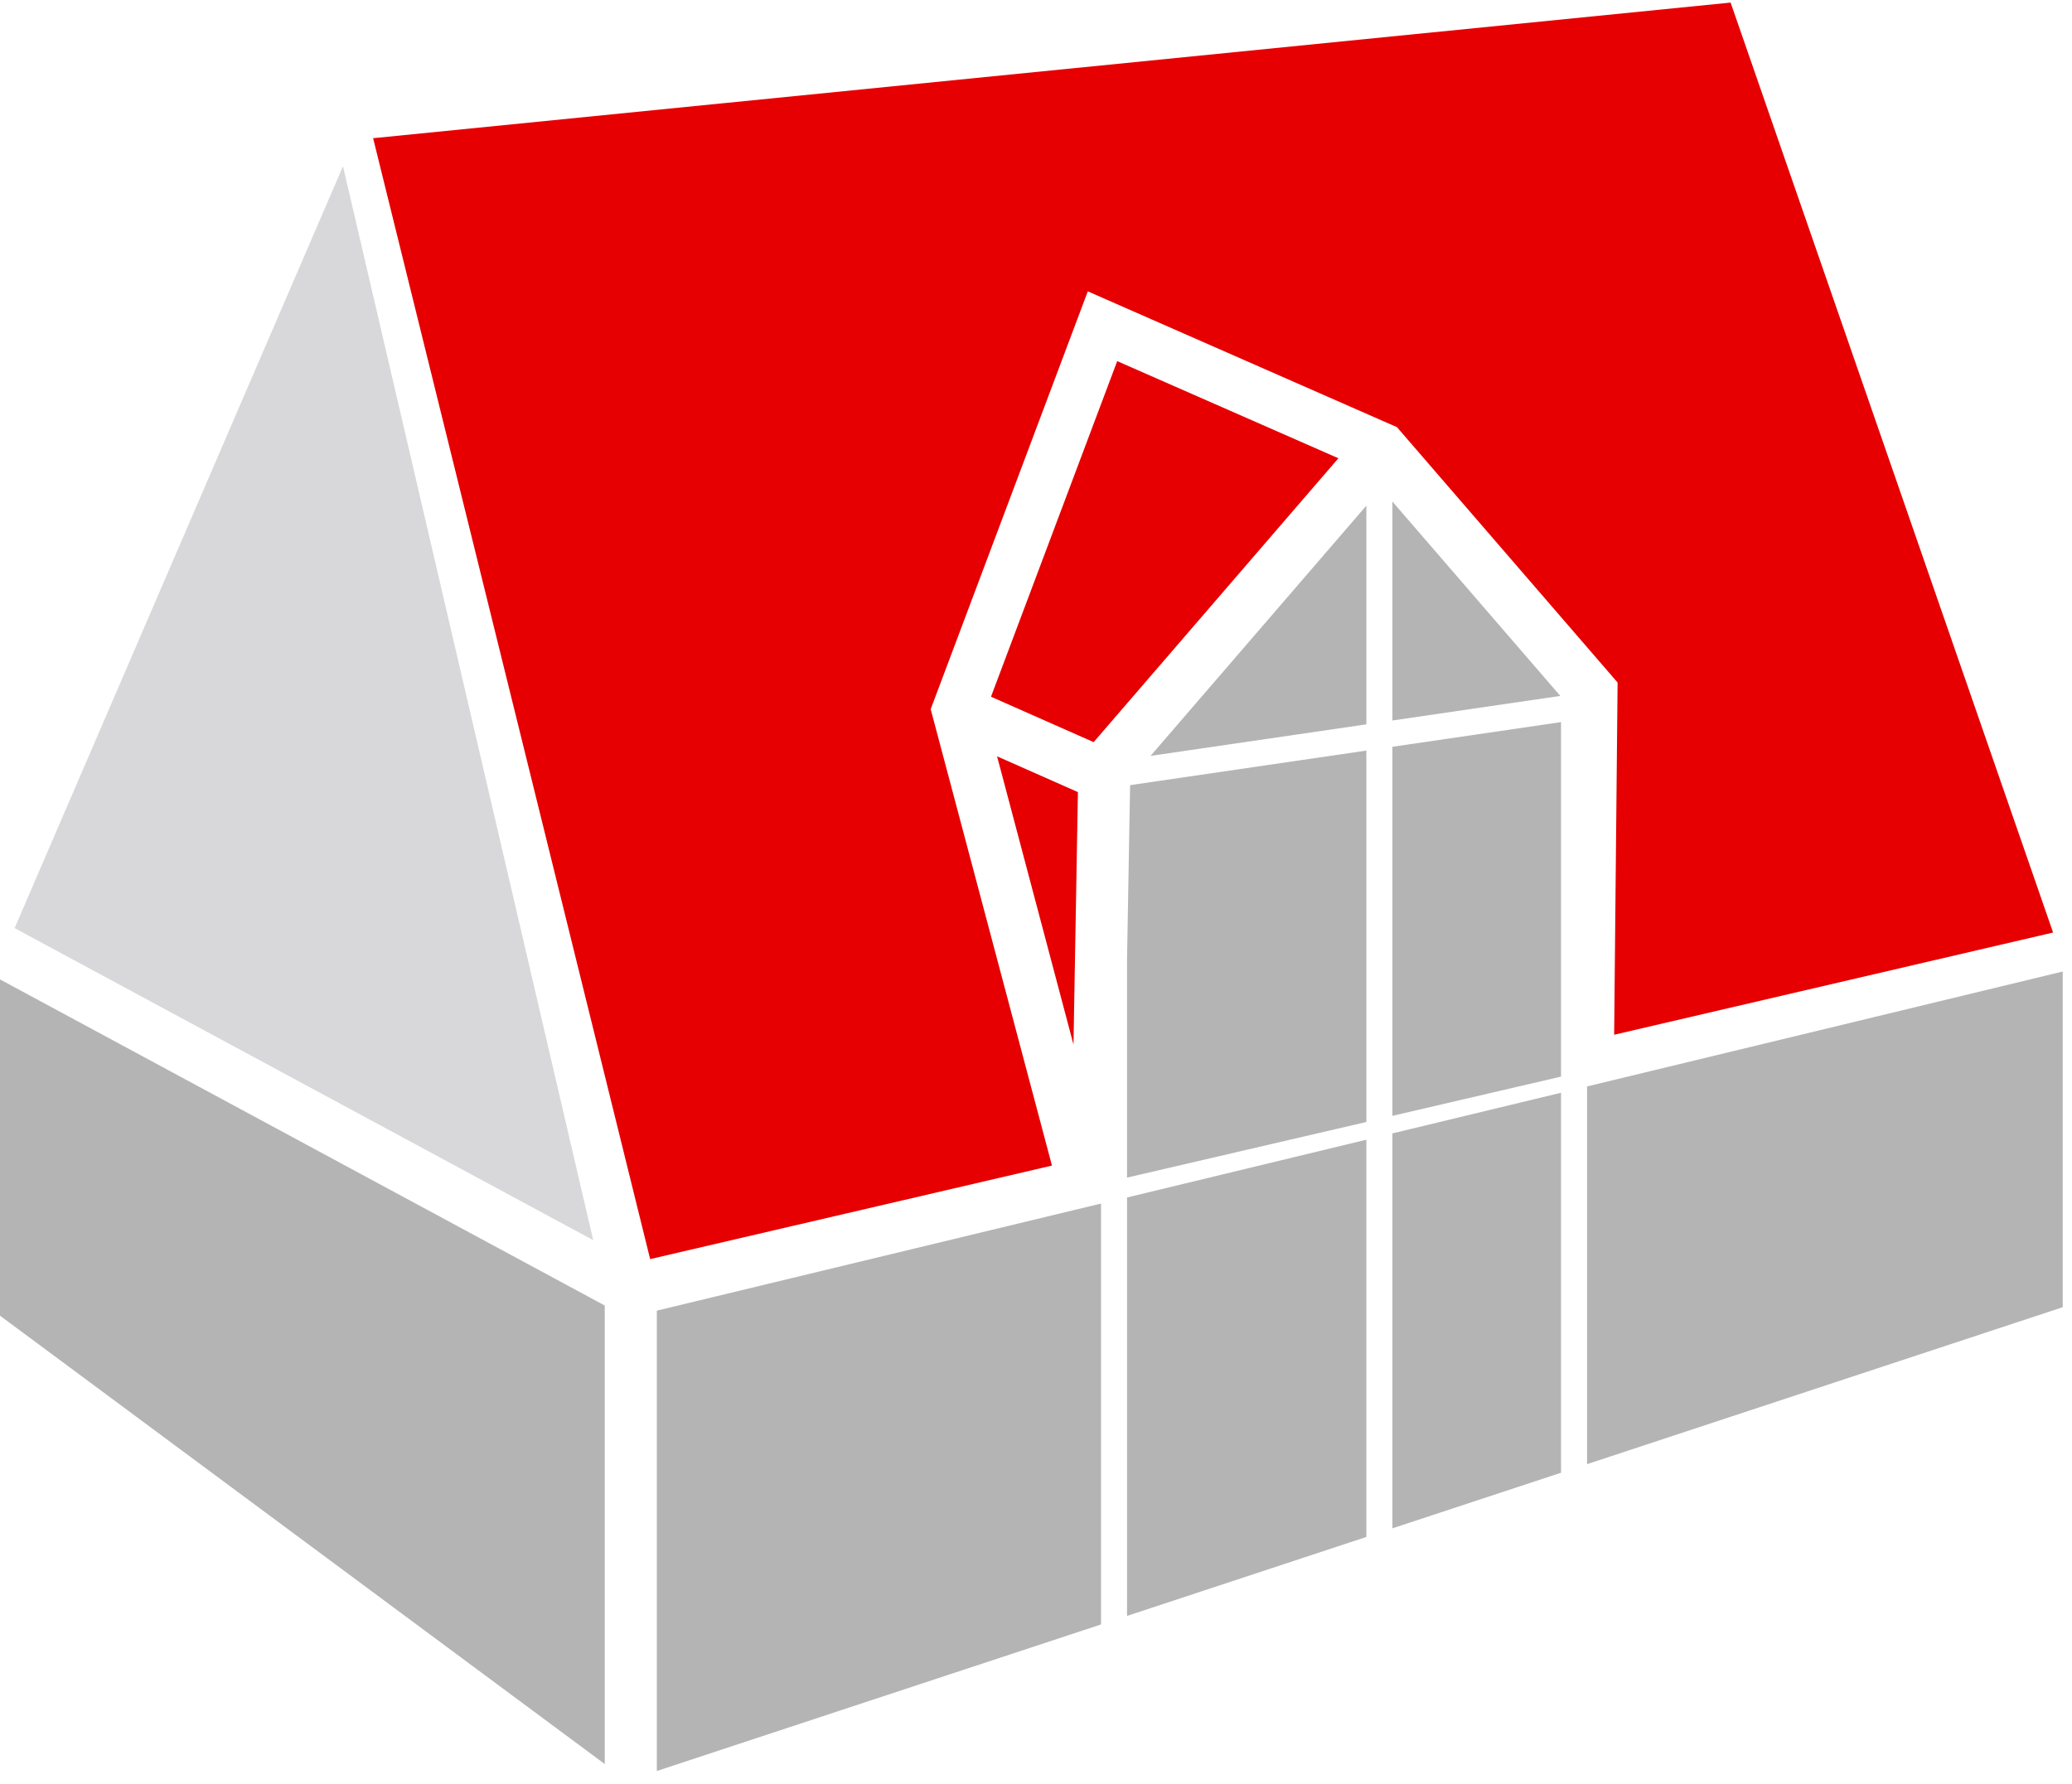 <svg xmlns="http://www.w3.org/2000/svg" width="108" height="93" viewBox="0 0 108 93" fill="none"><path d="M90.203 0.135L19.448 7.205L33.888 65.644L54.832 60.768L48.511 36.973L56.7 15.19L72.815 22.27L84.315 35.585L84.135 53.947L107.014 48.618L90.206 0.135H90.203ZM51.654 36.324L57.005 38.692L69.762 23.892L58.233 18.828L51.654 36.324ZM55.954 54.457L56.185 41.297L51.971 39.431L55.954 54.457Z" fill="#E60002"></path><path d="M72.577 37.563L81.329 36.282L72.577 26.148V37.563ZM59.971 39.408L71.219 37.764V26.363L59.971 39.408ZM72.577 38.934V58.175L81.367 56.129V37.647L72.577 38.934ZM58.905 40.934L58.745 50.025V61.395L71.219 58.495V39.132L58.905 40.934ZM82.723 56.642V76.334L107.516 68.151V50.651L82.723 56.642ZM72.577 59.09V79.68L81.367 76.781V56.971L72.577 59.09ZM58.746 62.431V84.246L71.22 80.129V59.419L58.746 62.431ZM34.236 68.331V92.331L57.389 84.691V62.748L34.236 68.331Z" fill="#B4B4B4"></path><path d="M30.92 64.656L17.878 8.666L0.762 48.387L30.92 64.656Z" fill="#D8D8DA"></path><path d="M0 68.593L31.522 91.969V68.064L0 51.062V68.593Z" fill="#B4B4B4"></path></svg>